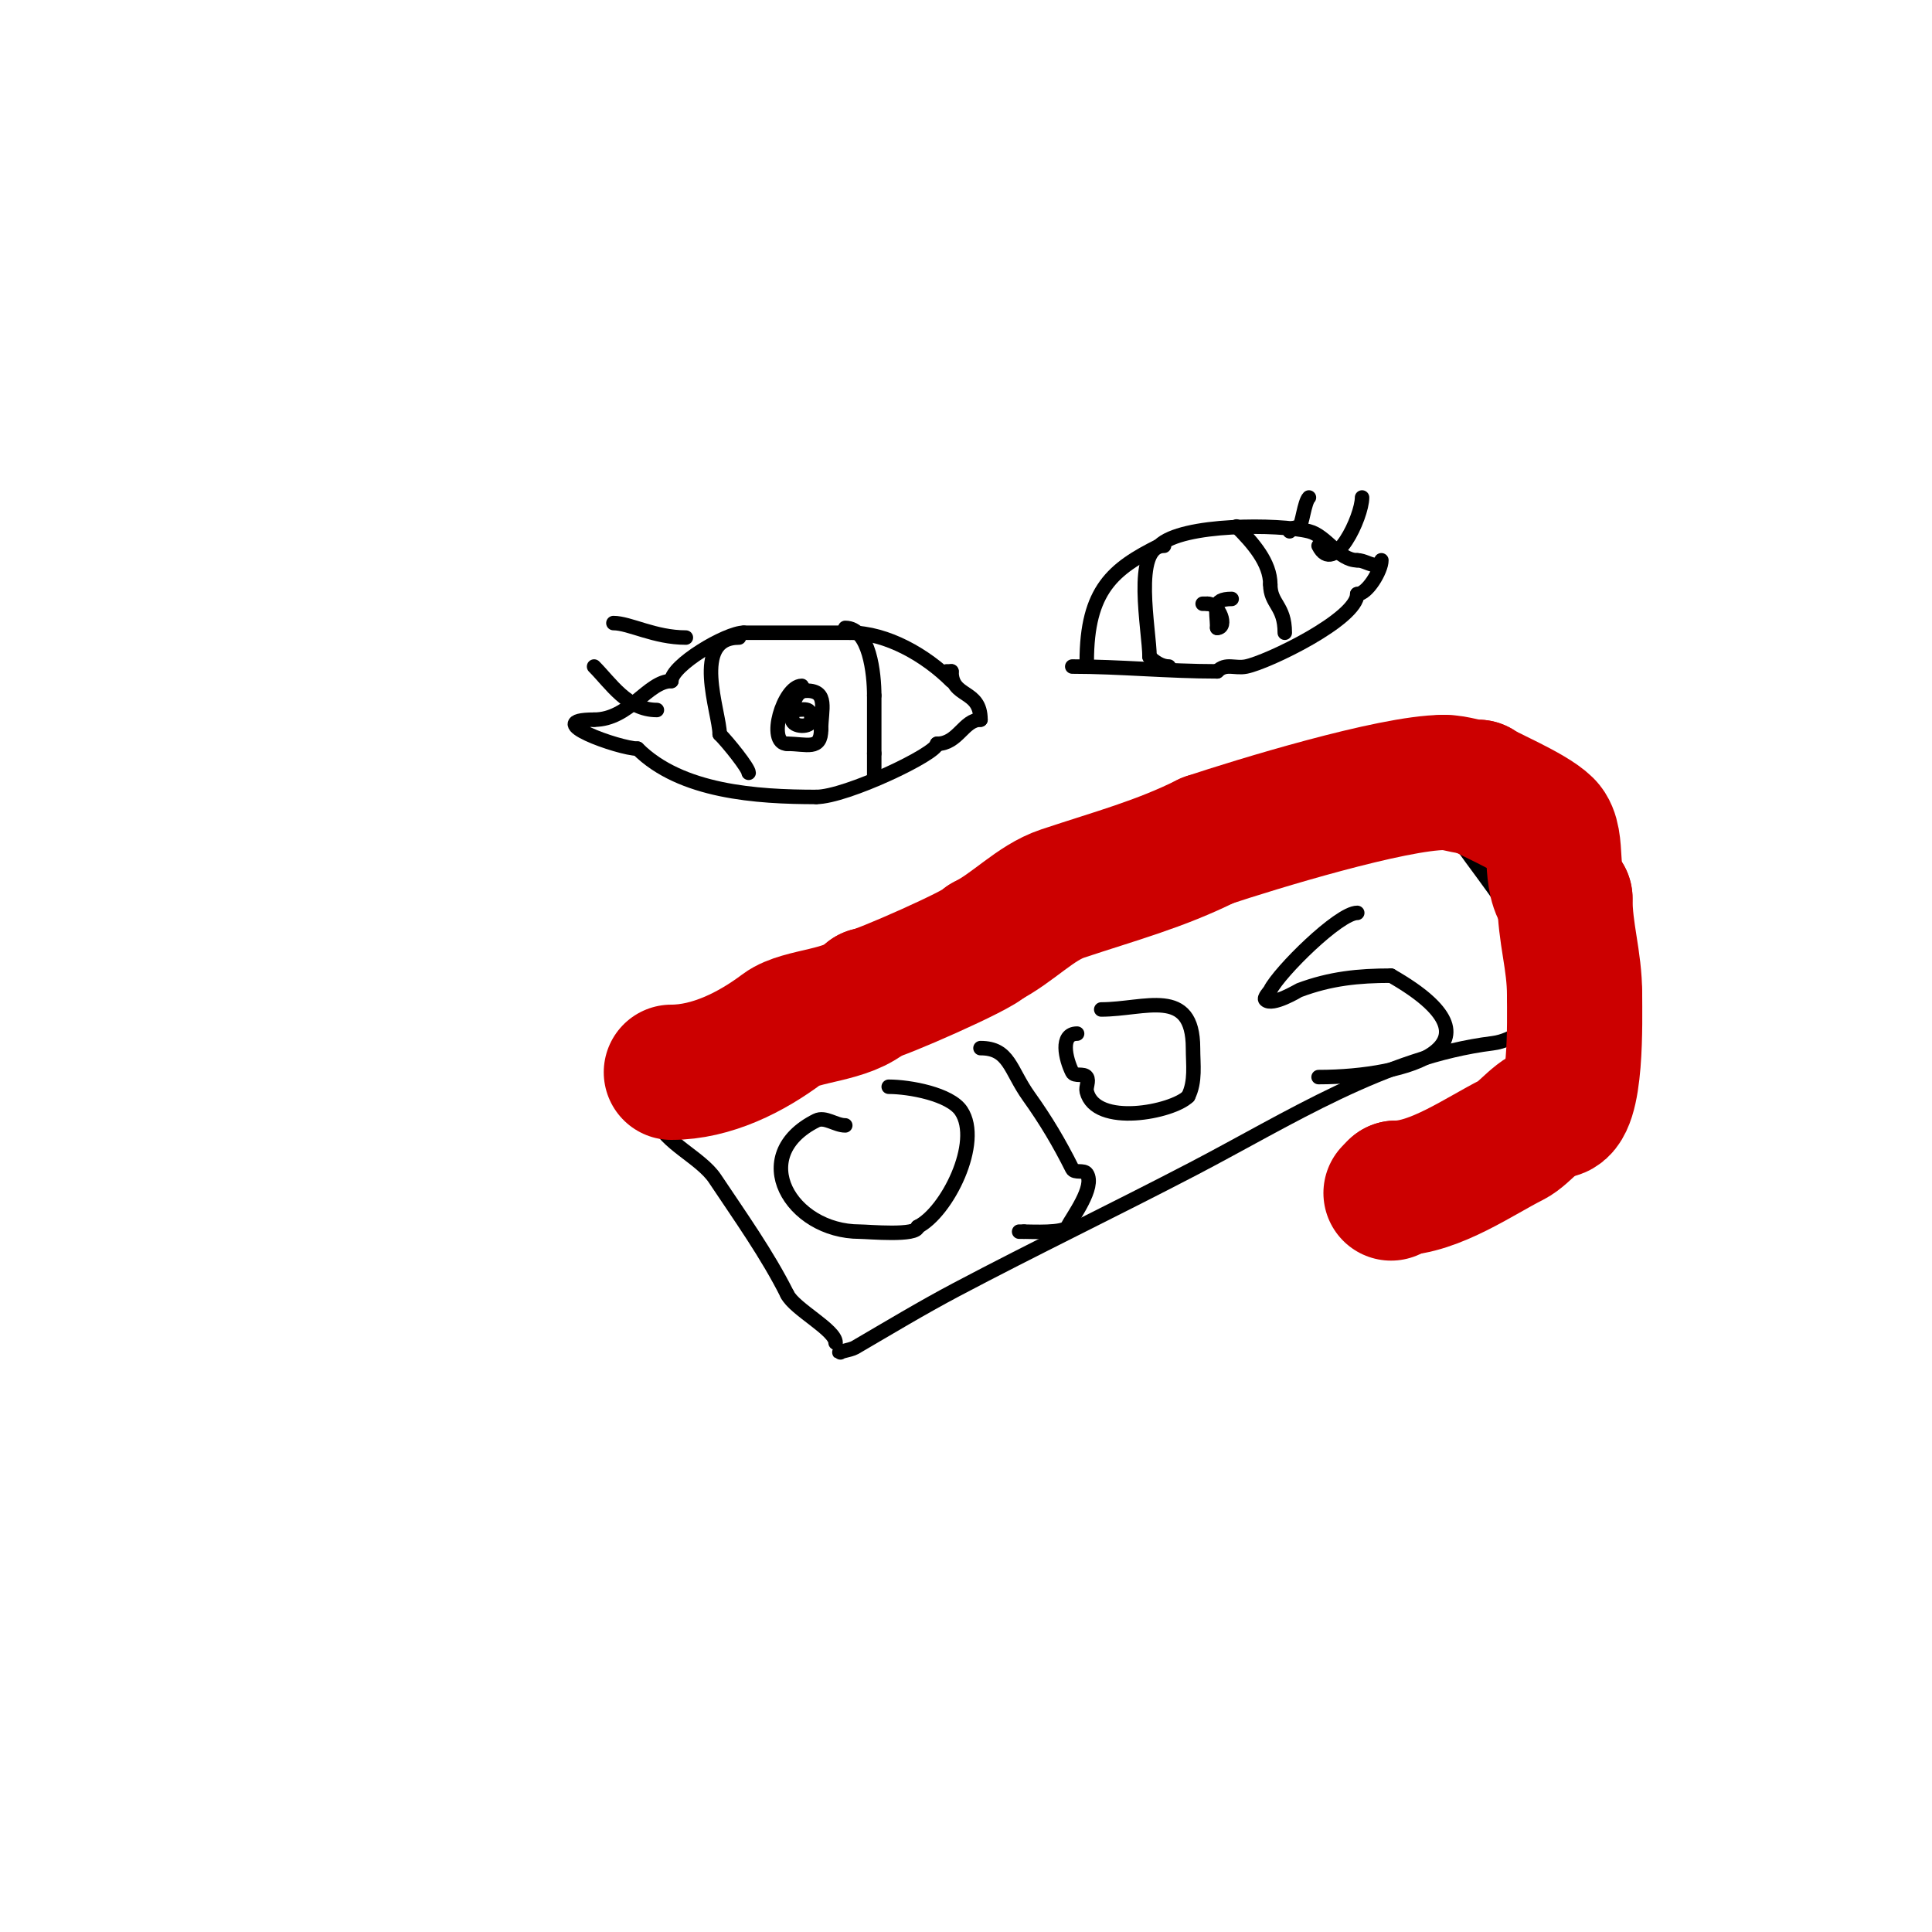 <svg viewBox='0 0 400 400' version='1.1' xmlns='http://www.w3.org/2000/svg' xmlns:xlink='http://www.w3.org/1999/xlink'><g fill='none' stroke='#000000' stroke-width='3' stroke-linecap='round' stroke-linejoin='round'><path d='M197,141c-5.254,-5.254 -13.353,-10 -21,-10'/><path d='M176,131c-6.629,0 -16.65,0 -22,0'/><path d='M154,131c-3.613,0 -15,6.753 -15,10'/><path d='M139,141c-4.878,0 -8.68,8 -16,8'/><path d='M123,149c-11.524,0 5.254,6 9,6'/><path d='M132,155c8.974,8.974 24.706,10 37,10'/><path d='M169,165c6.14,0 25,-8.958 25,-11'/><path d='M194,154c4.369,0 5.492,-5 9,-5'/><path d='M203,149c0,-6.396 -6,-4.385 -6,-10'/><path d='M197,139l-1,0'/><path d='M153,132c-10.03,0 -4,15.587 -4,20'/><path d='M149,152c1.756,1.756 6,7.041 6,8'/><path d='M175,130c5.026,0 6,9.509 6,14'/><path d='M181,144c0,4 0,8 0,12'/><path d='M181,156c0,1.667 0,3.333 0,5'/></g>
<g fill='none' stroke='#000000' stroke-width='28' stroke-linecap='round' stroke-linejoin='round'><path d='M166,145'/><path d='M166,145'/><path d='M233,220'/></g>
<g fill='none' stroke='#000000' stroke-width='3' stroke-linecap='round' stroke-linejoin='round'><path d='M166,142c-3.806,0 -7.359,12 -3,12'/><path d='M163,154c4.006,0 7,1.477 7,-3'/><path d='M170,151c0,-4.03 1.588,-8 -3,-8'/><path d='M167,143c-2.737,0 -3,3.803 -3,6'/><path d='M164,149c0,1.548 4,1.803 4,0'/><path d='M168,149c0,-2.836 -1.469,-2 -4,-2'/><path d='M164,147l-1,0'/><path d='M225,137c0,-14.944 5.511,-19.256 15,-24'/><path d='M240,113c4.643,-4.643 24.844,-4.539 31,-3c3.61,0.902 6.202,6 10,6'/><path d='M281,116c1.374,0 2.626,1 4,1'/><path d='M222,138c9.711,0 19.781,1 30,1'/><path d='M252,139c1.81,-1.81 3.633,-0.527 6,-1c4.488,-0.898 23,-9.841 23,-15'/><path d='M281,123c2.091,0 5,-4.912 5,-7'/><path d='M241,113c-6.639,0 -3,17.741 -3,23'/><path d='M238,136c1.054,1.054 2.509,2 4,2'/><path d='M256,109c3.38,3.38 7,7.482 7,12'/><path d='M263,121c0,4.099 3,4.345 3,10'/><path d='M255,124c-4.252,0 -3,2.2 -3,6'/><path d='M252,130c2.235,0 0.484,-5 -2,-5'/><path d='M250,125l-1,0'/><path d='M142,132c-6.512,0 -11.65,-3 -15,-3'/><path d='M136,147c-6.112,0 -9.593,-5.593 -13,-9'/><path d='M267,110c0,-0.745 1.333,-0.667 2,-1c0.569,-0.284 1.063,-5.063 2,-6'/><path d='M273,113c3.213,6.426 9,-6.02 9,-10'/><path d='M175,233c-2.028,0 -4.186,-1.907 -6,-1c-14.514,7.257 -5.301,23 9,23c1.67,0 12,0.975 12,-1'/><path d='M190,254c6.066,-3.033 13.311,-17.533 9,-24c-2.317,-3.476 -10.724,-5 -15,-5'/><path d='M203,217c6.009,0 6.079,4.511 10,10c3.556,4.978 6.282,9.564 9,15c0.471,0.943 2.415,0.123 3,1c1.805,2.707 -3.052,9.105 -4,11c-0.683,1.366 -7.415,1 -9,1'/><path d='M212,255c-0.333,0 -0.667,0 -1,0'/><path d='M223,214c-3.601,0 -2.379,5.242 -1,8c0.471,0.943 2.415,0.123 3,1c0.555,0.832 -0.243,2.03 0,3c1.845,7.378 17.758,4.242 21,1'/><path d='M246,227c1.556,-3.112 1,-6.561 1,-10c0,-12.805 -9.992,-8 -19,-8'/><path d='M281,189c-3.787,0 -16.097,12.194 -18,16c-0.192,0.385 -1.41,1.59 -1,2c1.398,1.398 6.81,-1.929 7,-2c6.448,-2.418 12.264,-3 19,-3'/><path d='M288,202c25.202,14.401 3.478,21 -15,21'/><path d='M174,280c-1.054,0 2.09,-0.469 3,-1c6.964,-4.062 13.872,-8.232 21,-12c16.211,-8.569 32.739,-16.526 49,-25c19.795,-10.316 39.644,-23.206 62,-26c4.829,-0.604 6.789,-4 12,-4'/><path d='M321,212c0,-3.283 -2.532,-6.064 -4,-9c-1.381,-2.761 -1.97,-7.91 -3,-11c-1.868,-5.603 -11.589,-16.178 -15,-23'/><path d='M299,169c-7.174,-7.174 -15.542,-3.137 -26,0c-22.478,6.743 -42.031,21.258 -65,27'/><path d='M208,196c-12.967,6.483 -26.845,12.054 -39,19c-2.618,1.496 -3.873,-0.064 -6,1c-8.319,4.16 -16.54,10 -26,10'/><path d='M137,226c0,2.133 -1.774,3.677 -1,6c1.52,4.561 9.147,7.721 12,12c5.296,7.944 10.881,15.762 15,24'/><path d='M163,268c1.545,3.091 10,7.337 10,10'/></g>
<g fill='none' stroke='#cc0000' stroke-width='28' stroke-linecap='round' stroke-linejoin='round'><path d='M139,222c8.332,0 16.538,-4.153 23,-9c3.879,-2.909 13.559,-2.559 18,-7'/><path d='M180,206c1.56,0 23.26,-9.521 24,-11'/><path d='M204,195c5.761,-2.88 10.313,-8.104 16,-10c10.925,-3.642 20.142,-6.071 30,-11'/><path d='M250,174c9.751,-3.25 38.256,-12 49,-12'/><path d='M299,162c2.473,0 4.514,1 7,1'/><path d='M306,163c0.868,0.868 11.033,5.033 14,8c2.955,2.955 0.352,11.352 4,15'/><path d='M324,186c0,7.274 2,12.689 2,20'/><path d='M326,206c0,5.107 0.522,24 -4,24'/><path d='M322,230c-3.251,0 -6.2,4.6 -9,6c-6.462,3.231 -16.019,10 -24,10'/><path d='M289,246l-1,1'/></g>
</svg>